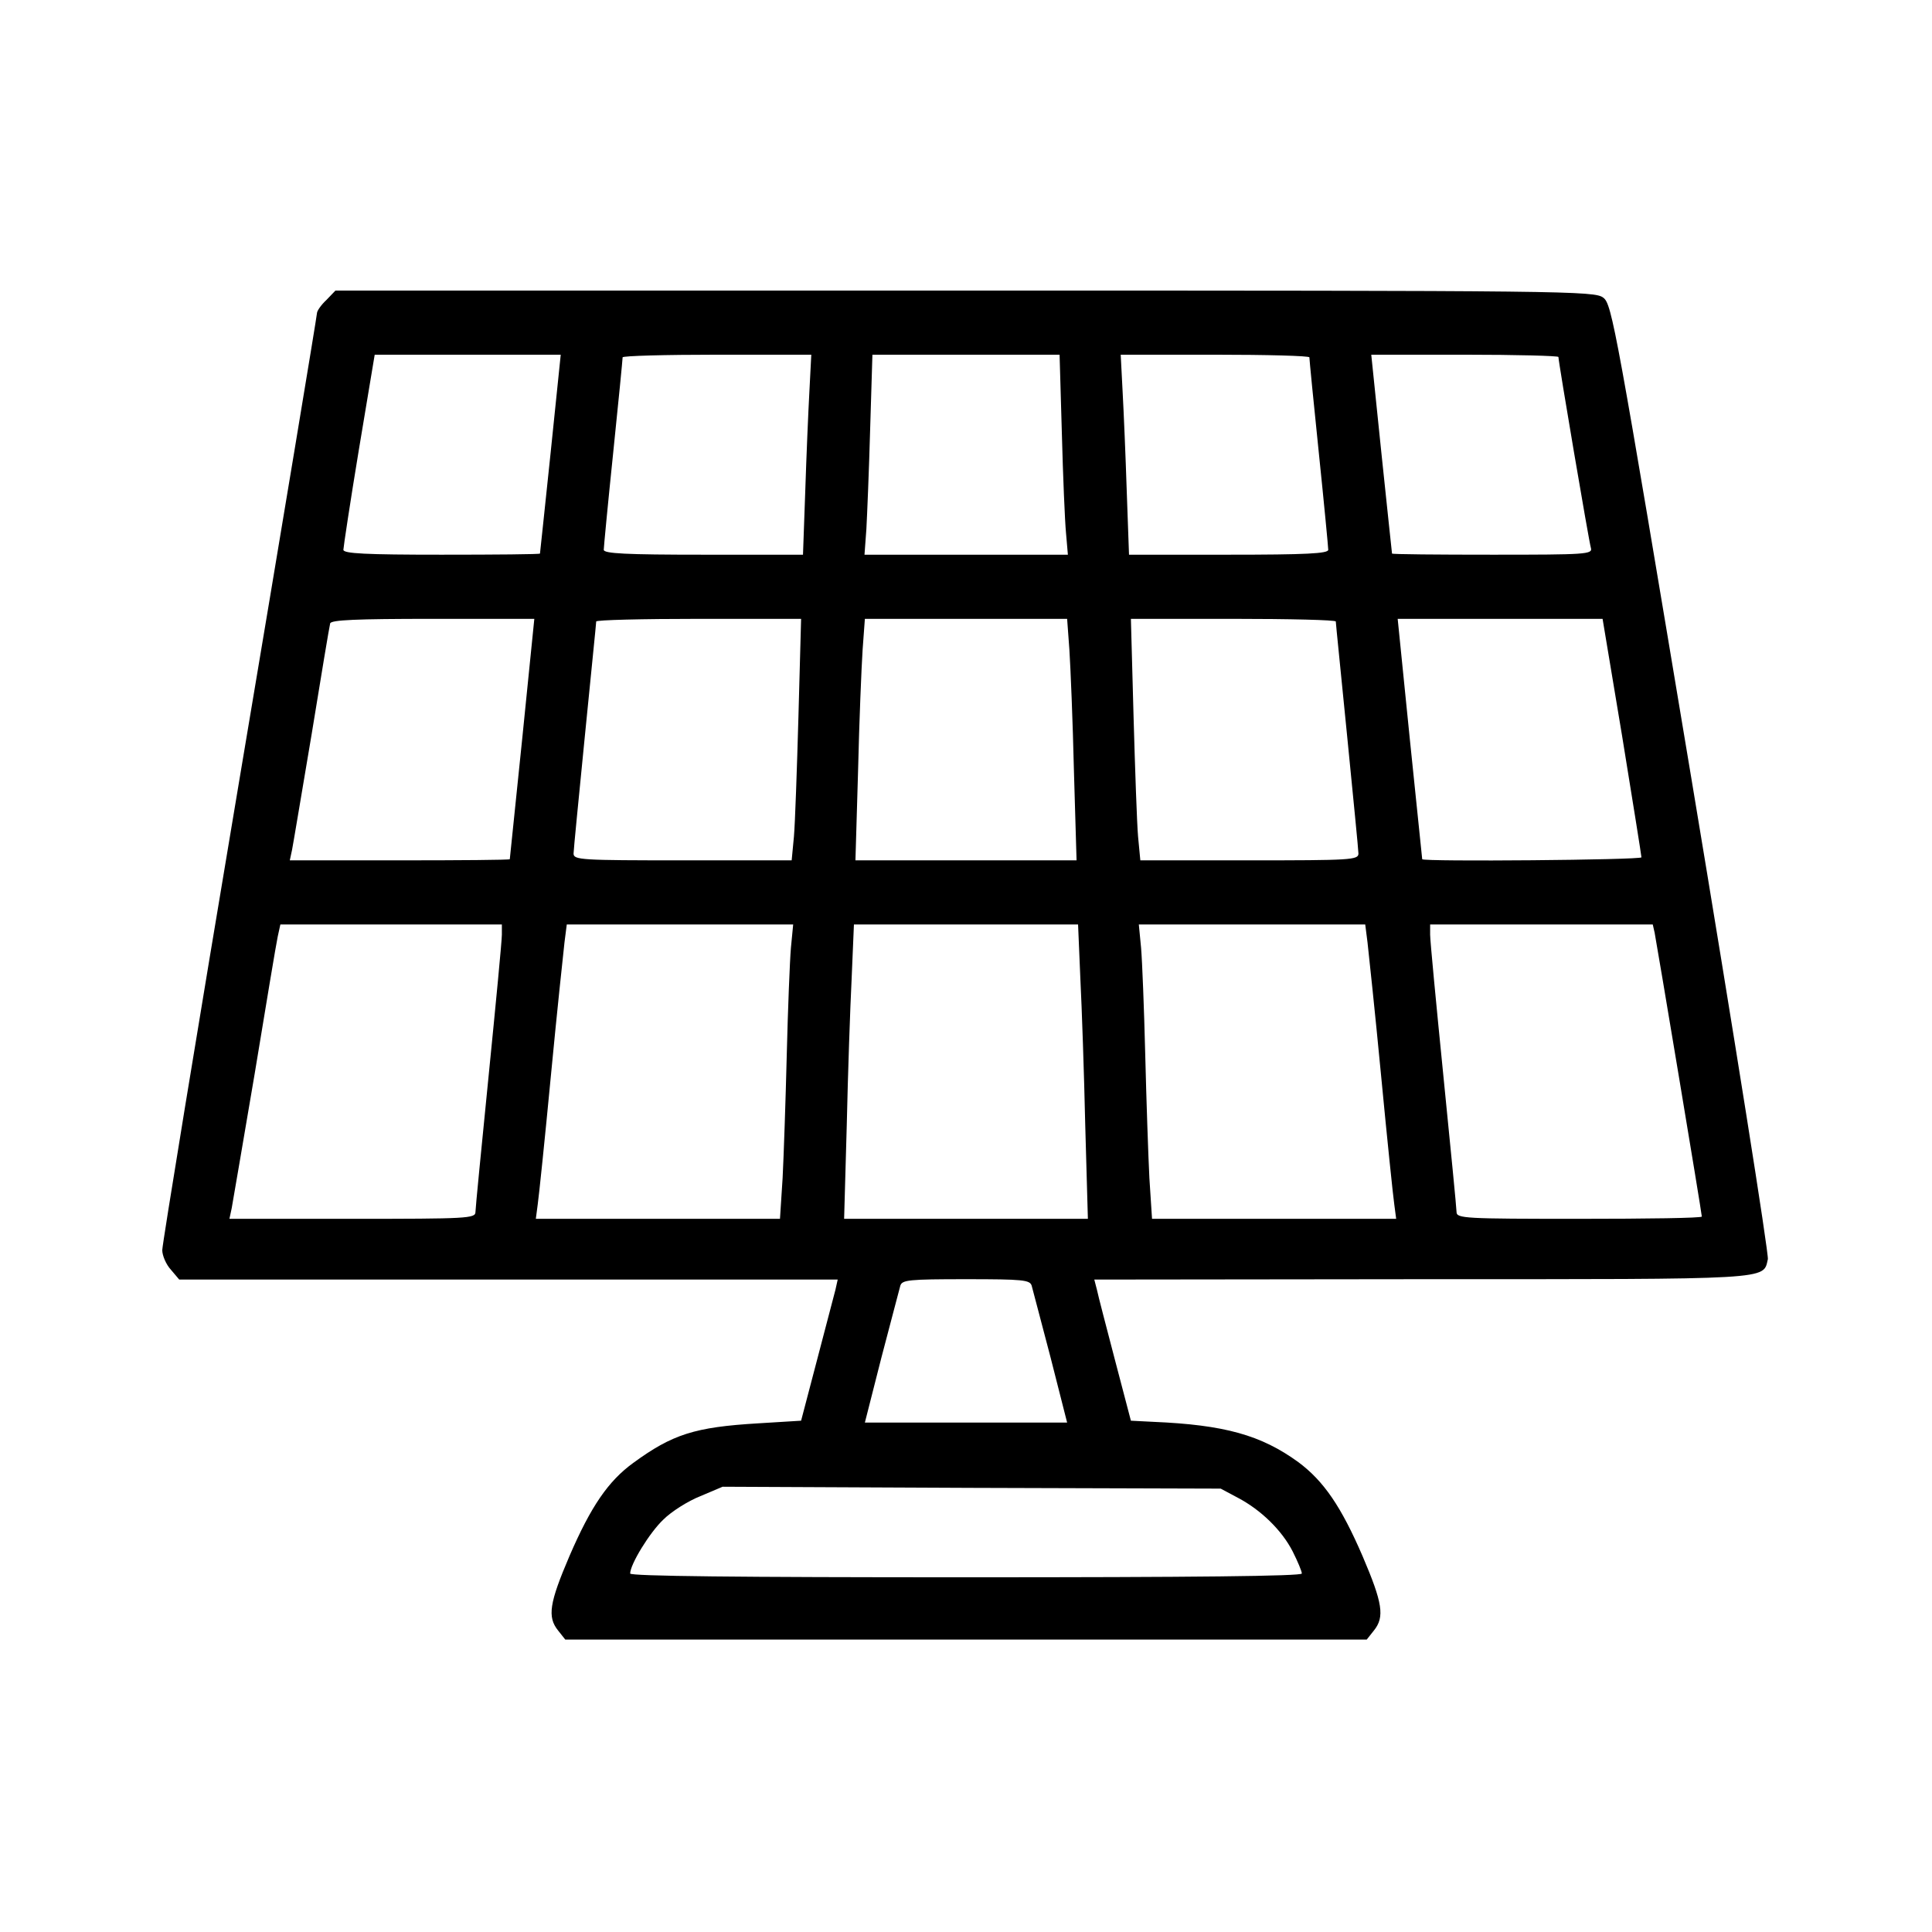 <?xml version="1.0" standalone="no"?>
<!DOCTYPE svg PUBLIC "-//W3C//DTD SVG 20010904//EN"
 "http://www.w3.org/TR/2001/REC-SVG-20010904/DTD/svg10.dtd">
<svg version="1.0" xmlns="http://www.w3.org/2000/svg"
 width="512pt" height="512pt" viewBox="0 0 512 512"
 preserveAspectRatio="xMidYMid meet">

<g transform="translate(0,512) scale(0.1,-0.1)"
fill="#000000" stroke="none">
<path d="M865 4325 c-14 -13 -25 -29 -25 -35 0 -6 -92 -561 -205 -1233 -113
-673 -205 -1235 -205 -1250 0 -14 10 -38 23 -52 l22 -26 873 0 872 0 -6 -27
c-4 -15 -26 -99 -49 -187 l-42 -160 -114 -7 c-168 -10 -227 -29 -331 -105 -66
-48 -112 -115 -169 -247 -53 -124 -59 -161 -30 -197 l19 -24 1062 0 1062 0 19
24 c29 36 23 73 -30 197 -57 132 -103 199 -170 249 -99 72 -196 99 -385 107
l-59 3 -42 160 c-23 88 -45 172 -48 187 l-7 27 867 1 c938 0 905 -2 918 53 3
12 -88 586 -203 1276 -199 1192 -210 1255 -233 1272 -23 18 -87 19 -1692 19
l-1668 0 -24 -25z m594 -407 c-15 -145 -28 -264 -28 -265 -1 -2 -118 -3 -261
-3 -201 0 -260 3 -260 13 0 6 18 126 41 265 l42 252 247 0 246 0 -27 -262z
m686 165 c-3 -54 -8 -173 -11 -265 l-6 -168 -264 0 c-205 0 -264 3 -264 13 0
6 11 122 25 257 14 135 25 248 25 253 0 4 113 7 250 7 l250 0 -5 -97z m669
-110 c3 -115 8 -234 11 -265 l5 -58 -270 0 -269 0 5 68 c2 37 7 156 10 265 l6
197 248 0 248 0 6 -207z m656 200 c0 -5 11 -118 25 -253 14 -135 25 -251 25
-257 0 -10 -59 -13 -264 -13 l-264 0 -6 168 c-3 92 -8 211 -11 265 l-5 97 250
0 c137 0 250 -3 250 -7z m660 1 c0 -13 81 -490 86 -506 5 -17 -12 -18 -260
-18 -146 0 -266 1 -267 3 0 1 -13 120 -28 265 l-27 262 248 0 c136 0 248 -3
248 -6z m-2746 -1011 c-18 -175 -33 -319 -33 -320 -1 -2 -132 -3 -292 -3
l-291 0 6 28 c3 15 26 153 52 307 25 154 47 286 49 293 3 9 67 12 273 12 l268
0 -32 -317z m732 60 c-4 -142 -9 -286 -12 -320 l-6 -63 -289 0 c-269 0 -289 1
-289 18 0 9 14 150 30 312 16 162 30 298 30 303 0 4 122 7 271 7 l272 0 -7
-257z m718 175 c3 -46 9 -190 12 -320 l7 -238 -293 0 -293 0 7 238 c3 130 9
274 12 320 l6 82 268 0 268 0 6 -82z m706 75 c0 -5 14 -141 30 -303 16 -162
30 -303 30 -312 0 -17 -20 -18 -289 -18 l-289 0 -6 63 c-3 34 -8 178 -12 320
l-7 257 272 0 c149 0 271 -3 271 -7z m759 -305 c28 -172 51 -316 51 -320 0 -7
-579 -12 -581 -5 0 1 -15 145 -33 320 l-32 317 271 0 272 0 52 -312z m-2969
-525 c0 -16 -16 -183 -35 -373 -19 -190 -35 -353 -35 -362 0 -17 -22 -18 -326
-18 l-326 0 6 28 c3 15 30 176 61 357 30 182 57 345 61 363 l7 32 293 0 294 0
0 -27z m766 -35 c-3 -35 -8 -162 -11 -283 -3 -121 -8 -268 -11 -327 l-7 -108
-323 0 -324 0 5 38 c3 20 19 174 35 342 16 168 33 326 36 353 l6 47 300 0 300
0 -6 -62z m767 -80 c4 -79 10 -254 13 -390 l7 -248 -323 0 -323 0 7 248 c3
136 9 311 13 390 l6 142 297 0 297 0 6 -142z m761 95 c3 -27 20 -185 36 -353
16 -168 32 -322 35 -342 l5 -38 -324 0 -323 0 -7 108 c-3 59 -8 206 -11 327
-3 121 -8 248 -11 283 l-6 62 300 0 300 0 6 -47z m761 25 c5 -25 125 -743 125
-752 0 -4 -146 -6 -325 -6 -303 0 -325 1 -325 18 0 9 -16 172 -35 362 -19 190
-35 357 -35 373 l0 27 295 0 295 0 5 -22z m-1651 -935 c3 -10 25 -96 50 -190
l44 -173 -268 0 -268 0 44 173 c25 94 47 180 50 190 5 15 22 17 174 17 152 0
169 -2 174 -17z m546 -562 c61 -32 117 -86 146 -143 13 -26 24 -52 24 -58 0
-7 -284 -10 -890 -10 -606 0 -890 3 -890 10 0 24 51 108 88 143 21 21 65 49
98 62 l59 25 660 -3 660 -2 45 -24z"/>
</g>
</svg>
